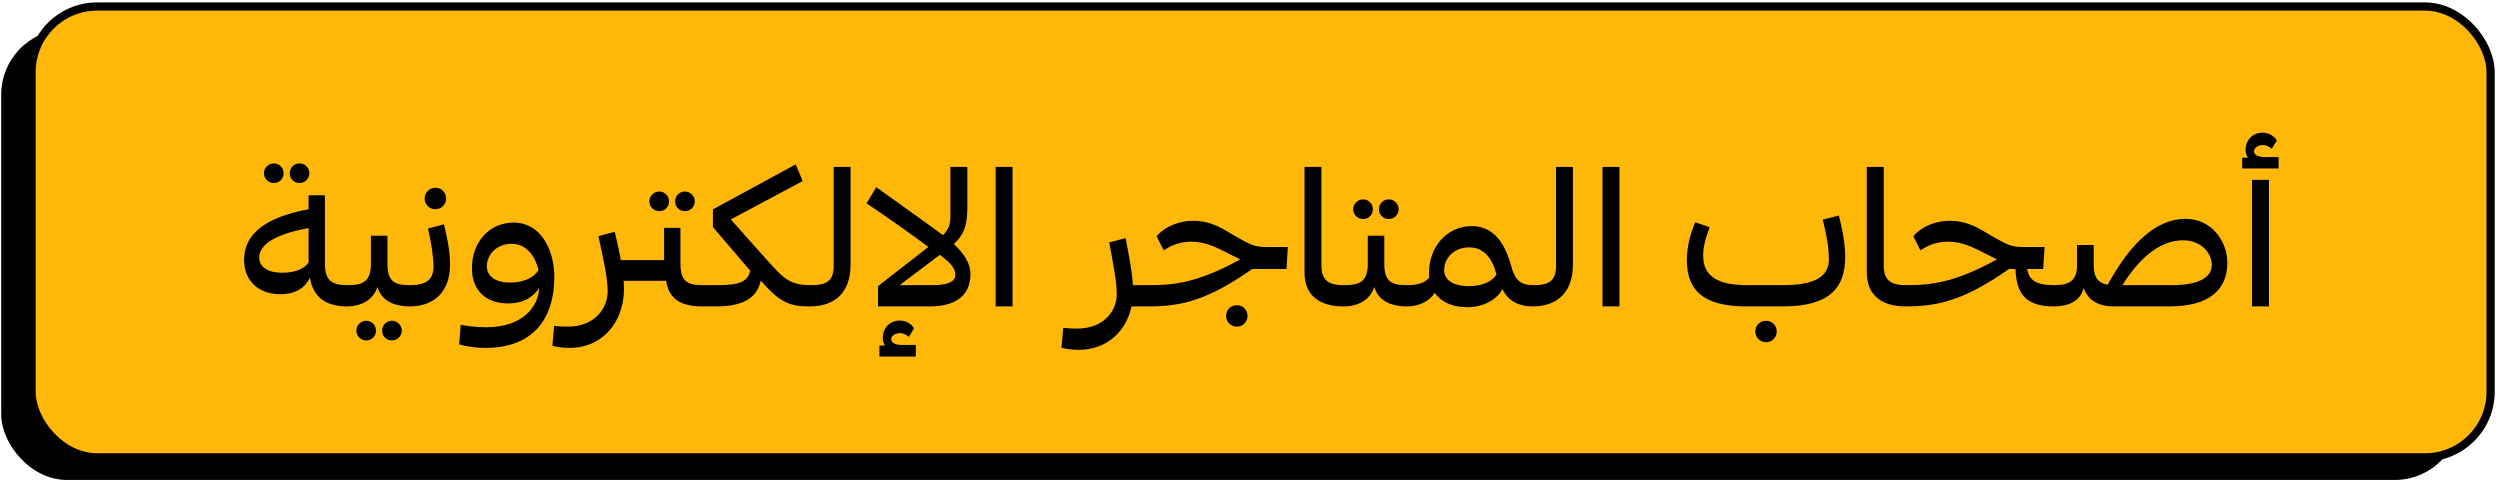 <svg xmlns="http://www.w3.org/2000/svg" width="305" height="59" viewBox="0 0 305 59" fill="none"><rect x="0.148" y="3.555" width="300" height="55" rx="8" fill="black"></rect><rect x="3.852" y="0.796" width="300" height="55" rx="8" fill="#FFB708" stroke="black"></rect><path d="M33.402 22.331C34.098 22.331 34.602 21.803 34.602 21.131C34.602 20.483 34.074 19.931 33.402 19.931C32.754 19.931 32.202 20.483 32.202 21.131C32.202 21.803 32.754 22.331 33.402 22.331ZM36.546 22.331C37.194 22.331 37.746 21.803 37.746 21.131C37.746 20.483 37.194 19.931 36.546 19.931C35.85 19.931 35.346 20.483 35.346 21.131C35.346 21.803 35.85 22.331 36.546 22.331ZM42.426 34.787C40.77 34.787 39.642 34.451 39.642 32.219V23.819H37.65V25.523C31.866 26.603 29.778 28.859 29.778 31.715C29.778 34.259 31.554 35.891 34.17 35.891C36.186 35.891 37.266 35.027 37.818 33.875C38.154 36.059 39.546 37.379 42.33 37.379L42.738 37.283L42.834 34.859L42.426 34.787ZM34.434 33.275C32.826 33.275 31.626 32.675 31.626 31.403C31.626 30.059 33.114 28.643 37.65 27.827V32.003C37.266 32.651 36.21 33.275 34.434 33.275ZM50.099 34.787C48.178 34.787 47.267 34.427 47.267 32.147V28.763H45.251V32.195C45.251 34.451 44.147 34.787 42.419 34.787L42.011 34.859L41.914 37.307L42.322 37.379C44.242 37.379 45.587 36.467 46.042 35.003C46.523 36.635 47.986 37.379 50.002 37.379L50.41 37.307L50.507 34.859L50.099 34.787ZM44.675 39.131C44.026 39.131 43.474 39.683 43.474 40.331C43.474 41.003 44.026 41.531 44.675 41.531C45.37 41.531 45.874 41.003 45.874 40.331C45.874 39.683 45.346 39.131 44.675 39.131ZM47.819 39.131C47.123 39.131 46.618 39.683 46.618 40.331C46.618 41.003 47.123 41.531 47.819 41.531C48.467 41.531 49.019 41.003 49.019 40.331C49.019 39.683 48.467 39.131 47.819 39.131ZM53.13 25.523C53.874 25.523 54.426 24.923 54.426 24.227C54.426 23.507 53.874 22.907 53.13 22.907C52.362 22.907 51.81 23.507 51.81 24.227C51.81 24.923 52.362 25.523 53.13 25.523ZM50.01 37.379C52.938 37.379 54.906 35.603 54.906 32.291C54.906 30.611 54.522 28.763 54.162 27.371L52.218 27.875C52.554 29.363 52.89 31.235 52.89 32.531C52.89 34.091 51.978 34.787 50.106 34.787L49.698 34.883L49.602 37.283L50.01 37.379ZM62.685 27.155C59.661 27.155 57.573 29.555 57.573 32.747C57.573 35.123 58.989 37.019 61.989 37.019C64.029 37.019 65.157 36.107 65.781 35.123C65.685 37.379 63.837 39.923 59.301 39.923C57.957 39.923 56.853 39.755 56.205 39.611L56.013 42.011C56.565 42.203 57.837 42.443 59.229 42.443C65.469 42.443 67.629 38.363 67.629 33.827C67.629 30.323 65.877 27.155 62.685 27.155ZM62.229 34.475C60.549 34.475 59.397 33.779 59.397 32.483C59.397 31.211 60.429 29.747 62.445 29.747C64.413 29.747 65.373 31.547 65.709 32.963C65.181 33.779 64.053 34.475 62.229 34.475ZM80.421 25.763C81.117 25.763 81.621 25.235 81.621 24.563C81.621 23.915 81.093 23.363 80.421 23.363C79.773 23.363 79.221 23.915 79.221 24.563C79.221 25.235 79.773 25.763 80.421 25.763ZM83.565 25.763C84.213 25.763 84.765 25.235 84.765 24.563C84.765 23.915 84.213 23.363 83.565 23.363C82.869 23.363 82.365 23.915 82.365 24.563C82.365 25.235 82.869 25.763 83.565 25.763ZM85.773 34.787C83.949 34.787 83.013 34.427 83.013 32.147V27.803H81.021V31.739H75.741C75.549 30.635 75.285 29.483 74.997 28.283L73.005 28.811C73.629 31.691 74.133 33.827 74.133 35.579C74.133 37.499 72.669 39.851 69.237 39.851C68.685 39.851 68.157 39.827 67.605 39.755L67.389 42.179C67.749 42.299 68.565 42.443 69.453 42.443C73.653 42.443 76.125 39.131 76.125 35.267C76.125 34.955 76.101 34.619 76.077 34.259H81.261C81.621 36.563 83.181 37.379 85.653 37.379L86.061 37.307L86.181 34.859L85.773 34.787ZM98.954 34.787C96.434 34.787 95.666 34.067 93.65 31.811L89.162 26.771L97.922 22.091L97.082 20.051L86.978 25.547V27.707L91.538 33.035C91.226 34.307 90.314 34.787 87.626 34.787H85.778L85.37 34.859L85.274 37.307L85.682 37.379H87.434C90.89 37.379 92.402 36.179 92.81 34.235C94.85 36.539 96.002 37.379 98.57 37.379H98.834L99.242 37.307L99.362 34.859L98.954 34.787ZM101.71 20.363V32.483C101.71 34.427 100.63 34.787 98.95 34.787L98.542 34.859L98.446 37.307L98.854 37.379C101.638 37.379 103.774 35.891 103.774 32.243V20.363H101.71ZM116.359 29.771C117.751 28.499 118.015 27.275 118.015 25.163V20.363H115.951V26.219C115.951 27.299 115.831 27.899 115.039 28.691C112.975 27.155 110.263 25.259 106.903 22.835L105.727 24.803C109.087 27.083 111.343 28.691 113.263 30.131L107.119 34.907V37.379H113.455C116.527 37.379 118.399 36.107 118.399 33.419C118.399 32.099 117.535 30.851 116.359 29.771ZM109.759 34.787L114.655 31.091C115.759 31.907 116.551 32.627 116.551 33.515C116.551 34.547 115.279 34.787 113.599 34.787H109.759ZM108.727 41.387C108.727 40.931 109.255 40.643 109.807 40.643C110.311 40.643 110.647 40.907 110.887 41.099L111.511 40.067C111.247 39.563 110.575 39.107 109.783 39.107C108.439 39.107 107.695 40.139 107.695 41.171C107.695 41.579 107.791 41.915 107.983 42.155H107.287V43.499H111.727V42.083H109.999C109.183 42.083 108.727 41.771 108.727 41.387ZM123.533 37.379V20.363H121.469V37.379H123.533ZM138.211 34.787C138.115 33.155 137.755 31.211 137.323 29.051L135.331 29.579C135.787 32.171 136.243 34.211 136.243 35.915C136.243 37.835 134.779 40.091 131.347 40.091C130.795 40.091 130.267 40.067 129.715 39.995L129.499 42.419C129.859 42.539 130.675 42.683 131.563 42.683C135.091 42.683 137.419 40.379 138.043 37.379H140.203L140.611 37.283L140.731 34.883L140.323 34.787H138.211ZM154.525 30.131C153.133 30.131 152.725 29.963 150.661 28.787C149.269 27.995 147.901 26.939 145.549 26.939C143.341 26.939 141.661 28.067 141.109 28.835L141.973 30.539C142.621 30.107 143.725 29.483 145.333 29.483C147.085 29.483 148.453 30.203 149.869 30.923C150.421 31.211 150.901 31.451 151.309 31.643C146.077 34.547 143.077 34.787 140.317 34.787L139.909 34.859L139.813 37.307L140.221 37.379C144.253 37.379 147.421 36.563 152.773 32.819H156.949L157.117 30.131H154.525ZM150.901 37.235C150.133 37.235 149.581 37.835 149.581 38.531C149.581 39.251 150.133 39.851 150.901 39.851C151.645 39.851 152.197 39.251 152.197 38.531C152.197 37.835 151.645 37.235 150.901 37.235ZM159.151 33.227C159.151 36.131 161.095 37.379 163.855 37.379H163.927L164.335 37.307L164.455 34.859L164.047 34.787H163.927C162.319 34.787 161.215 34.379 161.215 32.411V20.363H159.151V33.227ZM166.292 26.723C166.988 26.723 167.492 26.195 167.492 25.523C167.492 24.875 166.964 24.323 166.292 24.323C165.644 24.323 165.092 24.875 165.092 25.523C165.092 26.195 165.644 26.723 166.292 26.723ZM169.436 26.723C170.084 26.723 170.636 26.195 170.636 25.523C170.636 24.875 170.084 24.323 169.436 24.323C168.74 24.323 168.236 24.875 168.236 25.523C168.236 26.195 168.74 26.723 169.436 26.723ZM171.716 34.787C169.796 34.787 168.884 34.427 168.884 32.147V28.763H166.868V32.195C166.868 34.451 165.764 34.787 164.036 34.787L163.628 34.859L163.532 37.307L163.94 37.379C165.86 37.379 167.204 36.467 167.66 35.003C168.14 36.635 169.604 37.379 171.62 37.379L172.028 37.307L172.124 34.859L171.716 34.787ZM187.083 34.787C185.523 34.787 184.827 34.235 184.323 32.315C183.459 29.171 181.875 27.587 179.547 27.587C176.499 27.587 174.339 30.155 174.339 33.251C174.339 33.467 174.339 33.659 174.363 33.851C173.883 34.523 172.923 34.787 171.723 34.787L171.315 34.859L171.219 37.307L171.627 37.379C173.091 37.379 174.387 36.779 175.035 35.723C175.803 36.827 177.147 37.475 178.995 37.475C181.203 37.475 182.691 36.395 183.315 35.267C183.915 36.659 185.259 37.379 186.963 37.379L187.371 37.307L187.491 34.859L187.083 34.787ZM179.187 34.907C177.243 34.907 176.187 34.115 176.187 32.987C176.187 31.379 177.507 30.179 179.235 30.179C181.011 30.179 182.067 31.475 182.571 33.491C182.139 34.187 181.107 34.907 179.187 34.907ZM189.835 20.363V32.483C189.835 34.427 188.755 34.787 187.075 34.787L186.667 34.859L186.571 37.307L186.979 37.379C189.763 37.379 191.899 35.891 191.899 32.243V20.363H189.835ZM197.572 37.379V20.363H195.508V37.379H197.572ZM217.554 37.379C223.122 37.379 225.114 35.171 225.114 31.379C225.114 29.555 224.706 27.707 224.346 26.291L222.378 26.795C222.762 28.355 223.122 30.035 223.122 31.643C223.122 33.755 221.418 34.787 217.506 34.787H213.114C209.562 34.787 207.786 33.683 207.786 31.211C207.786 30.107 208.074 29.051 208.578 27.731L206.826 27.107C206.154 28.619 205.794 30.323 205.794 31.715C205.794 35.435 207.834 37.379 213.018 37.379H217.554ZM215.466 41.747C216.21 41.747 216.762 41.147 216.762 40.427C216.762 39.731 216.21 39.131 215.466 39.131C214.698 39.131 214.146 39.731 214.146 40.427C214.146 41.147 214.698 41.747 215.466 41.747ZM227.752 33.227C227.752 36.131 229.696 37.379 232.456 37.379H232.528L232.936 37.307L233.056 34.859L232.648 34.787H232.528C230.92 34.787 229.816 34.379 229.816 32.411V20.363H227.752V33.227ZM250.637 34.787C248.453 34.787 247.589 34.259 247.301 32.819H249.269L249.437 30.131H246.845C245.453 30.131 245.045 29.963 242.981 28.787C241.589 27.995 240.221 26.939 237.869 26.939C235.661 26.939 233.981 28.067 233.429 28.835L234.293 30.539C234.941 30.107 236.045 29.483 237.653 29.483C239.405 29.483 240.773 30.203 242.189 30.923C242.741 31.211 243.221 31.451 243.629 31.643C238.397 34.547 235.397 34.787 232.637 34.787L232.229 34.859L232.133 37.307L232.541 37.379C236.573 37.379 239.741 36.563 245.093 32.819H245.885C246.005 35.627 246.941 37.379 250.541 37.379L250.949 37.307L251.045 34.859L250.637 34.787ZM266.645 26.699C263.021 26.699 259.877 29.723 257.141 34.739C256.109 34.547 255.437 33.971 255.437 32.459V29.891H253.397V32.411C253.397 34.355 252.293 34.787 250.637 34.787L250.229 34.859L250.133 37.307L250.541 37.379C252.533 37.379 253.805 36.659 254.213 35.123C254.717 36.659 256.085 37.379 257.813 37.379H264.701C269.525 37.379 271.733 35.339 271.733 32.075C271.733 29.363 269.765 26.699 266.645 26.699ZM258.941 34.787C260.789 31.787 263.333 29.315 266.333 29.315C268.541 29.315 269.837 30.875 269.837 32.315C269.837 34.043 267.845 34.787 265.037 34.787H258.941ZM276.262 19.163C275.446 19.163 274.99 18.851 274.99 18.467C274.99 18.011 275.518 17.699 276.07 17.699C276.574 17.699 276.91 17.987 277.15 18.155L277.774 17.147C277.51 16.643 276.838 16.187 276.046 16.187C274.702 16.187 273.958 17.219 273.958 18.251C273.958 18.659 274.054 18.995 274.27 19.235H273.55V20.555H277.99V19.163H276.262ZM276.814 37.379V21.947H274.75V37.379H276.814Z" fill="black"></path></svg>